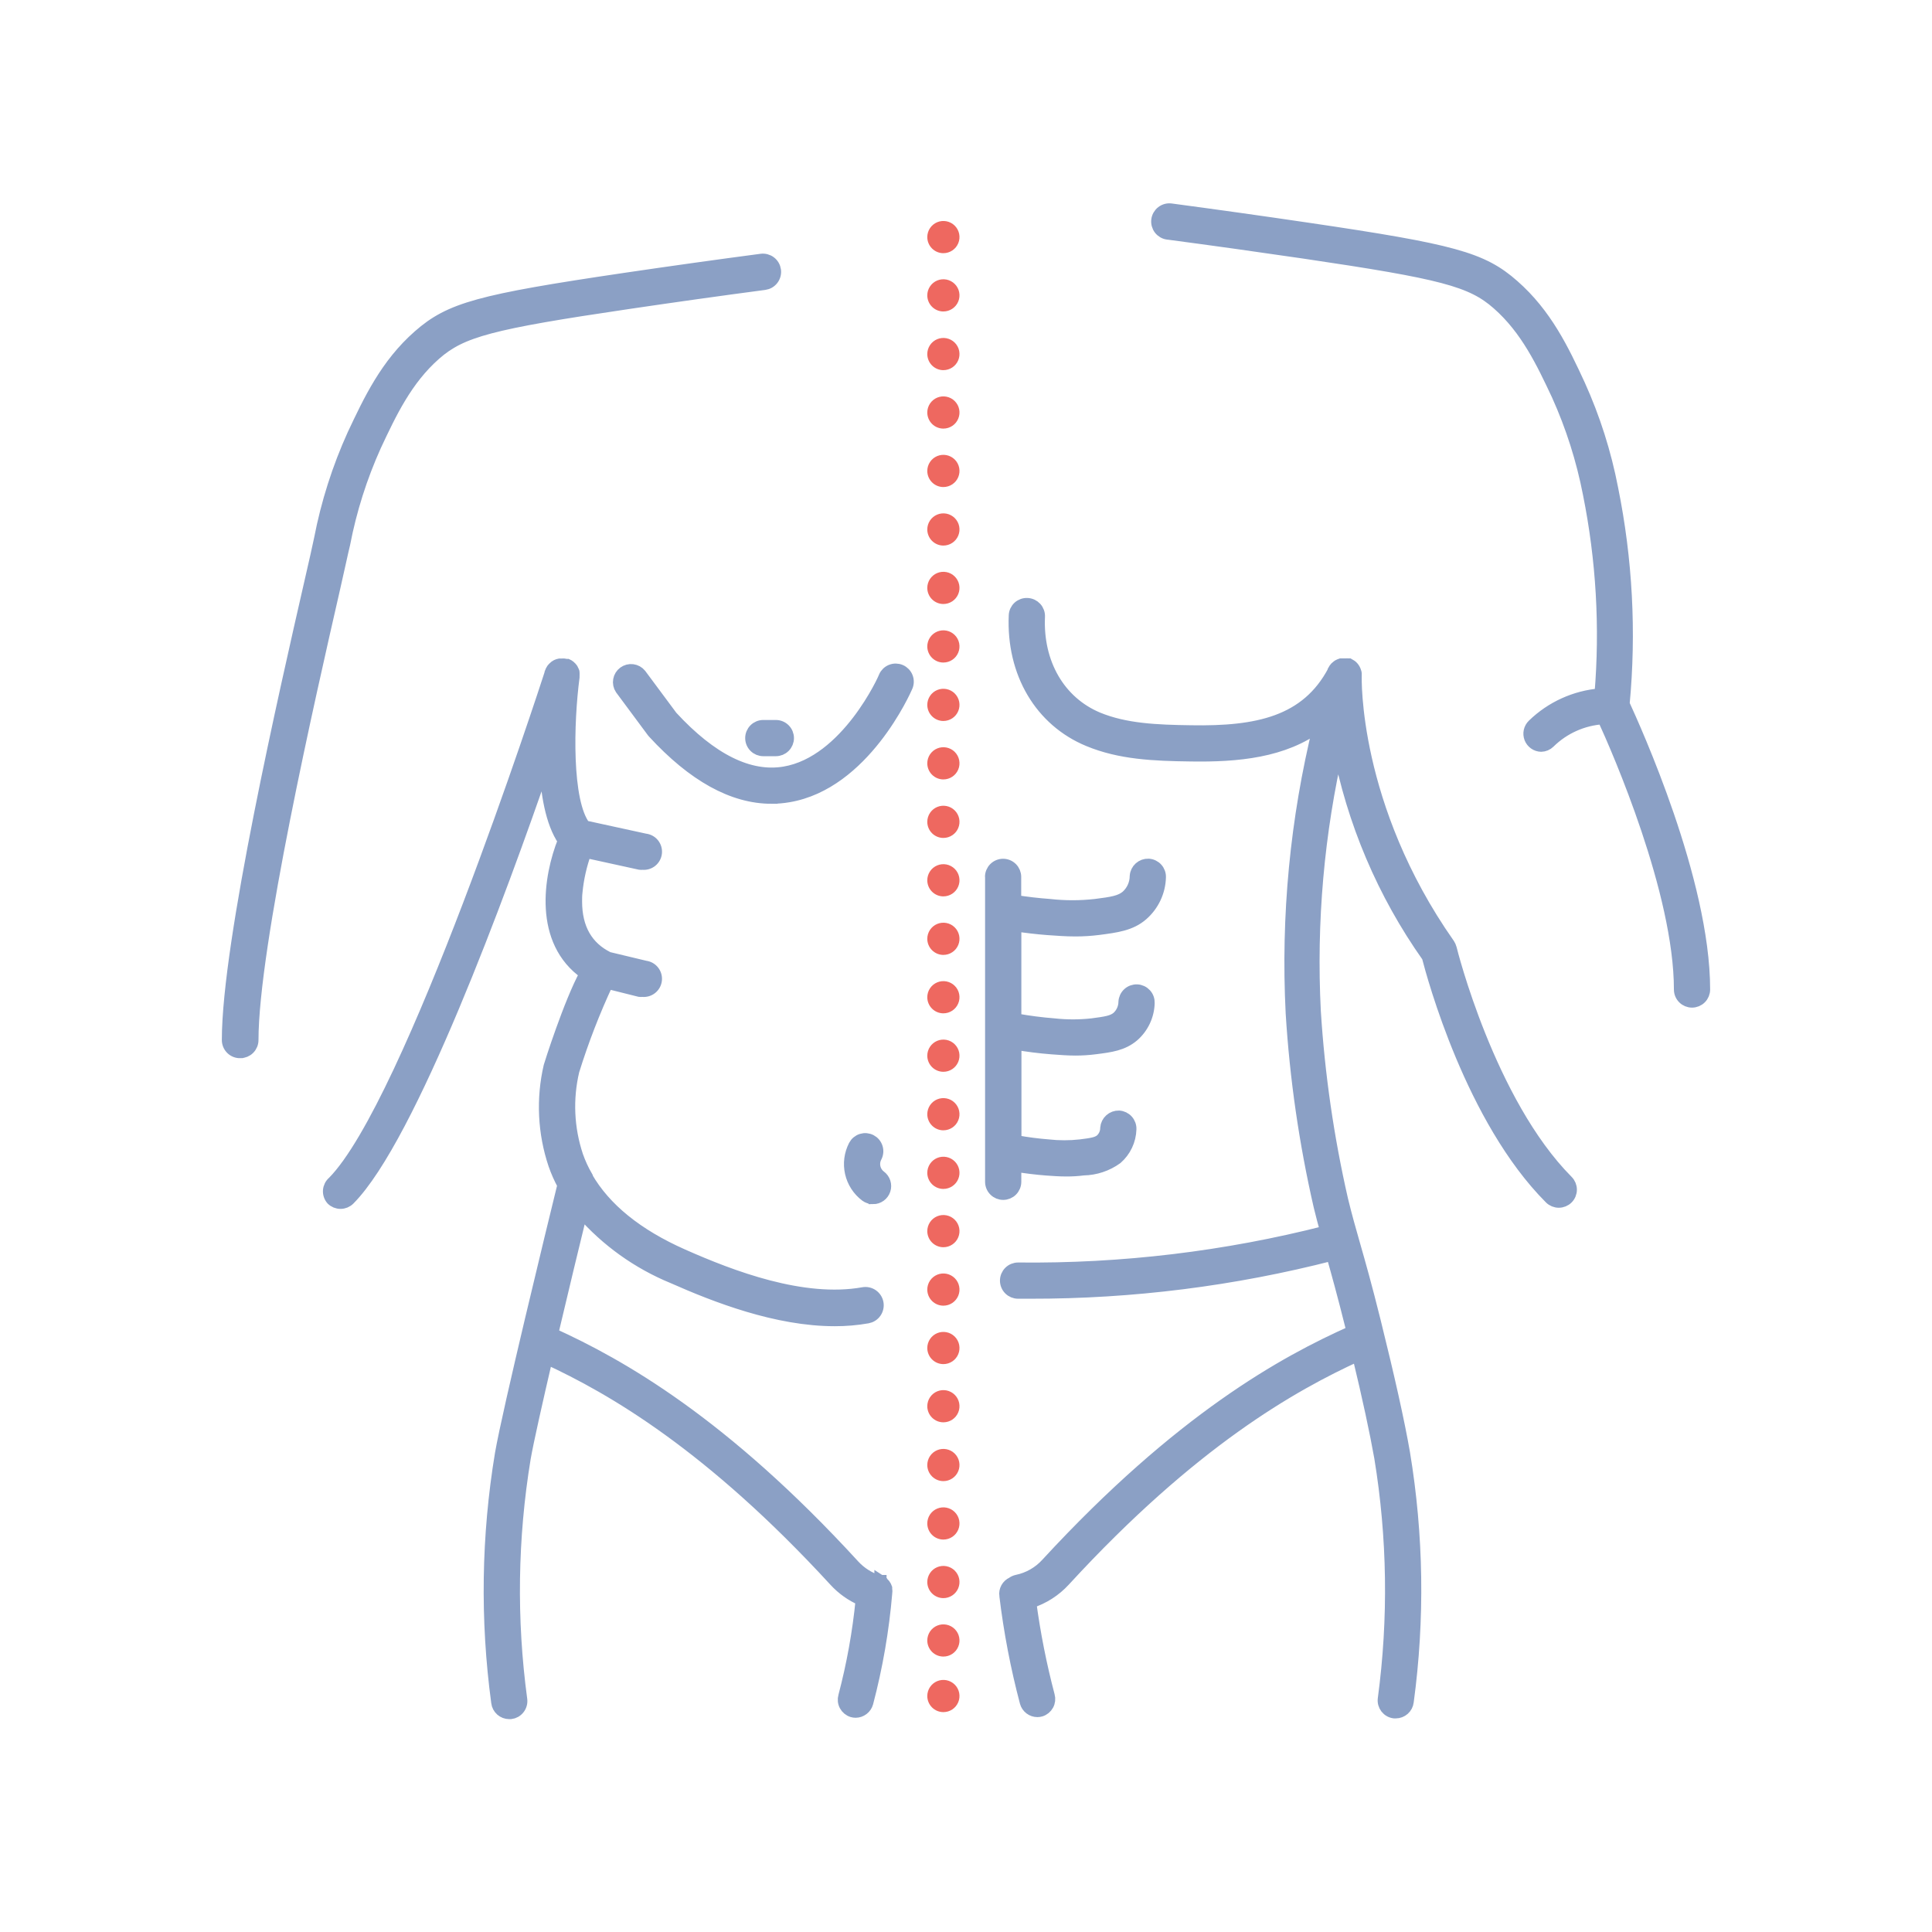 <svg fill="none" version="1.1" viewBox="0 0 160 160" xmlns="http://www.w3.org/2000/svg">
 <g transform="matrix(-1 0 0 1 160 0)">
  <g fill="#ee6860">
   <path d="m81.873 20.967c-0.264 0-0.521-0.078-0.741-0.225-0.219-0.146-0.39-0.355-0.491-0.598-0.101-0.244-0.127-0.512-0.076-0.77 0.051-0.259 0.178-0.496 0.365-0.683s0.424-0.313 0.683-0.365c0.259-0.051 0.527-0.025 0.77 0.076 0.244 0.101 0.452 0.272 0.598 0.491s0.225 0.477 0.225 0.741c0 0.354-0.141 0.693-0.391 0.943-0.25 0.25-0.589 0.391-0.943 0.391z"/>
   <path d="m81.873 25.794c-0.264 0-0.521-0.078-0.741-0.225-0.219-0.146-0.39-0.355-0.491-0.598-0.101-0.244-0.127-0.512-0.076-0.77 0.051-0.259 0.178-0.496 0.365-0.683 0.186-0.186 0.424-0.313 0.683-0.365 0.259-0.051 0.527-0.025 0.77 0.076 0.244 0.101 0.452 0.272 0.598 0.491s0.225 0.477 0.225 0.741c0 0.354-0.141 0.693-0.391 0.943-0.25 0.25-0.589 0.391-0.943 0.391z"/>
   <path d="m81.873 30.654c-0.264 0-0.521-0.078-0.741-0.225-0.219-0.146-0.39-0.355-0.491-0.598-0.101-0.244-0.127-0.512-0.076-0.77 0.051-0.259 0.178-0.496 0.365-0.683 0.186-0.186 0.424-0.313 0.683-0.365 0.259-0.051 0.527-0.025 0.77 0.076 0.244 0.101 0.452 0.272 0.598 0.491s0.225 0.477 0.225 0.741c0 0.354-0.141 0.693-0.391 0.943-0.25 0.25-0.589 0.391-0.943 0.391z"/>
   <path d="m81.873 35.494c-0.264 0-0.521-0.078-0.741-0.225-0.219-0.146-0.39-0.355-0.491-0.598-0.101-0.244-0.127-0.512-0.076-0.77 0.051-0.259 0.178-0.496 0.365-0.683s0.424-0.314 0.683-0.365c0.259-0.051 0.527-0.025 0.77 0.076 0.244 0.101 0.452 0.272 0.598 0.491 0.146 0.219 0.225 0.477 0.225 0.741 0 0.354-0.141 0.693-0.391 0.943-0.25 0.25-0.589 0.391-0.943 0.391z"/>
   <path d="m81.873 40.334c-0.264 0-0.521-0.078-0.741-0.225-0.219-0.146-0.39-0.355-0.491-0.598-0.101-0.244-0.127-0.512-0.076-0.77 0.051-0.259 0.178-0.496 0.365-0.683 0.186-0.186 0.424-0.313 0.683-0.365 0.259-0.051 0.527-0.025 0.77 0.076 0.244 0.101 0.452 0.272 0.598 0.491s0.225 0.477 0.225 0.741c0 0.354-0.141 0.693-0.391 0.943-0.25 0.25-0.589 0.391-0.943 0.391z"/>
   <path d="m81.873 45.181c-0.264 0-0.521-0.078-0.741-0.225-0.219-0.146-0.39-0.355-0.491-0.598-0.101-0.244-0.127-0.512-0.076-0.77 0.051-0.259 0.178-0.496 0.365-0.683 0.186-0.186 0.424-0.313 0.683-0.365 0.259-0.051 0.527-0.025 0.77 0.076 0.244 0.101 0.452 0.272 0.598 0.491s0.225 0.477 0.225 0.741c0 0.354-0.141 0.693-0.391 0.943-0.25 0.25-0.589 0.391-0.943 0.391z"/>
   <path d="m81.873 50.021c-0.264 0-0.521-0.078-0.741-0.225-0.219-0.146-0.39-0.355-0.491-0.598-0.101-0.244-0.127-0.512-0.076-0.77 0.051-0.259 0.178-0.496 0.365-0.683s0.424-0.314 0.683-0.365c0.259-0.051 0.527-0.025 0.77 0.076 0.244 0.101 0.452 0.272 0.598 0.491 0.146 0.219 0.225 0.477 0.225 0.741 0 0.354-0.141 0.693-0.391 0.943-0.25 0.25-0.589 0.39-0.943 0.39z"/>
   <path d="m81.873 54.868c-0.264 0-0.521-0.078-0.741-0.225-0.219-0.146-0.39-0.355-0.491-0.598-0.101-0.244-0.127-0.512-0.076-0.77 0.051-0.259 0.178-0.496 0.365-0.683s0.424-0.314 0.683-0.365c0.259-0.051 0.527-0.025 0.77 0.076 0.244 0.101 0.452 0.272 0.598 0.491 0.146 0.219 0.225 0.477 0.225 0.741 0 0.354-0.141 0.693-0.391 0.943-0.25 0.25-0.589 0.391-0.943 0.391z"/>
   <path d="m81.873 59.708c-0.264 0-0.521-0.078-0.741-0.225-0.219-0.146-0.39-0.355-0.491-0.598-0.101-0.244-0.127-0.512-0.076-0.77 0.051-0.259 0.178-0.496 0.365-0.683 0.186-0.186 0.424-0.313 0.683-0.365 0.259-0.051 0.527-0.025 0.77 0.076 0.244 0.101 0.452 0.272 0.598 0.491 0.146 0.219 0.225 0.477 0.225 0.741 0 0.354-0.141 0.693-0.391 0.943-0.25 0.25-0.589 0.391-0.943 0.391z"/>
   <path d="m81.873 64.548c-0.264 0-0.521-0.078-0.741-0.225-0.219-0.146-0.39-0.355-0.491-0.598-0.101-0.244-0.127-0.512-0.076-0.77 0.051-0.259 0.178-0.496 0.365-0.683s0.424-0.314 0.683-0.365c0.259-0.051 0.527-0.025 0.77 0.076 0.244 0.101 0.452 0.272 0.598 0.491 0.146 0.219 0.225 0.477 0.225 0.741 0 0.354-0.141 0.693-0.391 0.943-0.25 0.25-0.589 0.391-0.943 0.391z"/>
   <path d="m81.873 69.394c-0.264 0-0.521-0.078-0.741-0.225-0.219-0.146-0.39-0.355-0.491-0.598-0.101-0.244-0.127-0.512-0.076-0.77 0.051-0.259 0.178-0.496 0.365-0.683s0.424-0.314 0.683-0.365c0.259-0.051 0.527-0.025 0.77 0.076 0.244 0.101 0.452 0.272 0.598 0.491 0.146 0.219 0.225 0.477 0.225 0.741 0 0.354-0.141 0.693-0.391 0.943-0.25 0.25-0.589 0.391-0.943 0.391z"/>
   <path d="m81.873 74.234c-0.264 0-0.521-0.078-0.741-0.225-0.219-0.146-0.39-0.355-0.491-0.598-0.101-0.244-0.127-0.512-0.076-0.77 0.051-0.259 0.178-0.496 0.365-0.683 0.186-0.186 0.424-0.313 0.683-0.365 0.259-0.051 0.527-0.025 0.77 0.076 0.244 0.101 0.452 0.272 0.598 0.491 0.146 0.219 0.225 0.477 0.225 0.741 0 0.354-0.141 0.693-0.391 0.943-0.25 0.25-0.589 0.391-0.943 0.391z"/>
   <path d="m81.873 79.081c-0.264 0-0.521-0.078-0.741-0.225-0.219-0.146-0.39-0.355-0.491-0.598-0.101-0.244-0.127-0.512-0.076-0.77 0.051-0.259 0.178-0.496 0.365-0.683 0.186-0.186 0.424-0.314 0.683-0.365 0.259-0.051 0.527-0.025 0.77 0.076 0.244 0.101 0.452 0.272 0.598 0.491 0.146 0.219 0.225 0.477 0.225 0.741 0 0.354-0.141 0.693-0.391 0.943-0.25 0.25-0.589 0.391-0.943 0.391z"/>
   <path d="m81.873 83.92c-0.264 0-0.521-0.078-0.741-0.225-0.219-0.146-0.39-0.355-0.491-0.598-0.101-0.244-0.127-0.512-0.076-0.77 0.051-0.259 0.178-0.496 0.365-0.683s0.424-0.313 0.683-0.365c0.259-0.051 0.527-0.025 0.77 0.076 0.244 0.101 0.452 0.272 0.598 0.491 0.146 0.219 0.225 0.477 0.225 0.741 0 0.354-0.141 0.693-0.391 0.943-0.25 0.25-0.589 0.39-0.943 0.39z"/>
   <path d="m81.873 88.761c-0.264 0-0.521-0.078-0.741-0.225-0.219-0.146-0.39-0.355-0.491-0.598-0.101-0.244-0.127-0.512-0.076-0.77 0.051-0.259 0.178-0.496 0.365-0.683s0.424-0.314 0.683-0.365c0.259-0.051 0.527-0.025 0.77 0.076 0.244 0.101 0.452 0.272 0.598 0.491 0.146 0.219 0.225 0.477 0.225 0.741 0 0.354-0.141 0.693-0.391 0.943-0.25 0.25-0.589 0.39-0.943 0.39z"/>
   <path d="m81.873 93.607c-0.264 0-0.521-0.078-0.741-0.225-0.219-0.146-0.39-0.355-0.491-0.598-0.101-0.244-0.127-0.512-0.076-0.77 0.051-0.259 0.178-0.496 0.365-0.683s0.424-0.314 0.683-0.365c0.259-0.051 0.527-0.025 0.77 0.076 0.244 0.101 0.452 0.272 0.598 0.491 0.146 0.219 0.225 0.477 0.225 0.741 0 0.354-0.141 0.693-0.391 0.943-0.25 0.25-0.589 0.391-0.943 0.391z"/>
   <path d="m81.873 98.461c-0.264 0-0.521-0.078-0.741-0.225-0.219-0.146-0.39-0.355-0.491-0.598-0.101-0.244-0.127-0.512-0.076-0.77 0.051-0.259 0.178-0.496 0.365-0.683s0.424-0.314 0.683-0.365c0.259-0.051 0.527-0.025 0.77 0.076 0.244 0.101 0.452 0.272 0.598 0.491 0.146 0.219 0.225 0.477 0.225 0.741 0 0.354-0.141 0.693-0.391 0.943-0.25 0.25-0.589 0.391-0.943 0.391z"/>
   <path d="m81.873 103.29c-0.264 0-0.521-0.078-0.741-0.225-0.219-0.146-0.39-0.355-0.491-0.598-0.101-0.244-0.127-0.512-0.076-0.771 0.051-0.258 0.178-0.496 0.365-0.682 0.186-0.187 0.424-0.314 0.683-0.365 0.259-0.052 0.527-0.025 0.77 0.076 0.244 0.1 0.452 0.271 0.598 0.491 0.146 0.219 0.225 0.477 0.225 0.74 0 0.354-0.141 0.693-0.391 0.943s-0.589 0.391-0.943 0.391z"/>
   <path d="m81.873 108.13c-0.264 0-0.521-0.078-0.741-0.225-0.219-0.146-0.39-0.354-0.491-0.598-0.101-0.244-0.127-0.512-0.076-0.77 0.051-0.259 0.178-0.497 0.365-0.683s0.424-0.313 0.683-0.365c0.259-0.051 0.527-0.025 0.77 0.076 0.244 0.101 0.452 0.272 0.598 0.491s0.225 0.477 0.225 0.741c0 0.353-0.141 0.693-0.391 0.943s-0.589 0.39-0.943 0.39z"/>
   <path d="m81.873 112.97c-0.264 0-0.521-0.078-0.741-0.225-0.219-0.146-0.39-0.354-0.491-0.598-0.101-0.244-0.127-0.512-0.076-0.771 0.051-0.258 0.178-0.496 0.365-0.682 0.186-0.187 0.424-0.314 0.683-0.365 0.259-0.052 0.527-0.025 0.77 0.076 0.244 0.101 0.452 0.272 0.598 0.491s0.225 0.477 0.225 0.741c0 0.353-0.141 0.692-0.391 0.942s-0.589 0.391-0.943 0.391z"/>
   <path d="m81.873 117.79c-0.264 0-0.521-0.078-0.741-0.224-0.219-0.147-0.39-0.355-0.491-0.599-0.101-0.243-0.127-0.512-0.076-0.77 0.051-0.259 0.178-0.496 0.365-0.683 0.186-0.186 0.424-0.313 0.683-0.365 0.259-0.051 0.527-0.025 0.77 0.076 0.244 0.101 0.452 0.272 0.598 0.491s0.225 0.477 0.225 0.741c0 0.354-0.141 0.693-0.391 0.943s-0.589 0.39-0.943 0.39z"/>
   <path d="m81.873 122.66c-0.264 0-0.521-0.078-0.741-0.225-0.219-0.146-0.39-0.355-0.491-0.598-0.101-0.244-0.127-0.512-0.076-0.771 0.051-0.258 0.178-0.496 0.365-0.682 0.186-0.187 0.424-0.314 0.683-0.365 0.259-0.052 0.527-0.025 0.77 0.076 0.244 0.101 0.452 0.271 0.598 0.491 0.146 0.219 0.225 0.477 0.225 0.741 0 0.353-0.141 0.692-0.391 0.942s-0.589 0.391-0.943 0.391z"/>
   <path d="m81.873 127.5c-0.264 0-0.521-0.079-0.741-0.225-0.219-0.147-0.39-0.355-0.491-0.598-0.101-0.244-0.127-0.512-0.076-0.771 0.051-0.258 0.178-0.496 0.365-0.683 0.186-0.186 0.424-0.313 0.683-0.364 0.259-0.052 0.527-0.025 0.77 0.076 0.244 0.1 0.452 0.271 0.598 0.491 0.146 0.219 0.225 0.477 0.225 0.74 0 0.354-0.141 0.693-0.391 0.943s-0.589 0.391-0.943 0.391z"/>
   <path d="m81.873 132.35c-0.264 0-0.521-0.079-0.741-0.225-0.219-0.147-0.39-0.355-0.491-0.598-0.101-0.244-0.127-0.512-0.076-0.771 0.051-0.258 0.178-0.496 0.365-0.683 0.186-0.186 0.424-0.313 0.683-0.364 0.259-0.052 0.527-0.025 0.77 0.076 0.244 0.1 0.452 0.271 0.598 0.491 0.146 0.219 0.225 0.477 0.225 0.74 0 0.354-0.141 0.693-0.391 0.943s-0.589 0.391-0.943 0.391z"/>
   <path d="m81.873 137.19c-0.264 0-0.521-0.078-0.741-0.224-0.219-0.147-0.39-0.355-0.491-0.599-0.101-0.243-0.127-0.511-0.076-0.77 0.051-0.259 0.178-0.496 0.365-0.683 0.186-0.186 0.424-0.313 0.683-0.365 0.259-0.051 0.527-0.025 0.77 0.076 0.244 0.101 0.452 0.272 0.598 0.491 0.146 0.22 0.225 0.477 0.225 0.741 0 0.354-0.141 0.693-0.391 0.943s-0.589 0.39-0.943 0.39z"/>
   <path d="m81.873 141.79c-0.264 0-0.521-0.078-0.741-0.224-0.219-0.147-0.39-0.355-0.491-0.599-0.101-0.243-0.127-0.512-0.076-0.77 0.051-0.259 0.178-0.496 0.365-0.683 0.186-0.186 0.424-0.313 0.683-0.365 0.259-0.051 0.527-0.025 0.77 0.076 0.244 0.101 0.452 0.272 0.598 0.491s0.225 0.477 0.225 0.741c0 0.354-0.141 0.693-0.391 0.943s-0.589 0.39-0.943 0.39z"/>
  </g>
  <g fill="#8ba0c5">
   <path d="m140.09 87.128c-0.265 0-0.519-0.105-0.707-0.293-0.187-0.188-0.293-0.442-0.293-0.707 0-7.813-4.74-28.553-6.766-37.413-0.4-1.74-0.667-3.027-0.827-3.667-0.541-2.812-1.409-5.55-2.587-8.16-1.266-2.7-2.566-5.467-4.96-7.567-2.18-1.907-4.573-2.547-16-4.233-3.74-0.553-7.533-1.087-11.266-1.58-0.131-0.018-0.258-0.061-0.373-0.127-0.115-0.066-0.215-0.155-0.295-0.26-0.081-0.105-0.139-0.225-0.173-0.353s-0.043-0.262-0.025-0.393c0.018-0.131 0.061-0.258 0.127-0.373 0.066-0.115 0.155-0.215 0.26-0.295 0.105-0.081 0.225-0.139 0.353-0.173s0.262-0.043 0.393-0.025c3.74 0.493 7.54 1.027 11.294 1.58 12.086 1.787 14.473 2.447 17.06 4.713 2.706 2.373 4.093 5.333 5.44 8.193 1.25 2.758 2.172 5.653 2.746 8.627 0.134 0.667 0.42 1.907 0.814 3.633 2.04 8.92 6.82 29.813 6.82 37.853 2e-3 0.136-0.023 0.271-0.074 0.397s-0.127 0.24-0.224 0.336c-0.096 0.096-0.212 0.17-0.338 0.22-0.127 0.05-0.262 0.073-0.398 0.068z"/>
   <path d="m63.26 19.341c-3.733 0.493-7.527 1.027-11.26 1.573-11.46 1.693-13.86 2.327-16.033 4.24-2.393 2.1-3.693 4.867-4.953 7.547-1.181 2.617-2.053 5.362-2.6 8.18-1.099 5.467-1.423 11.062-0.96 16.62 2.098 0.171 4.07 1.067 5.58 2.533 0.142 0.137 0.24 0.312 0.283 0.505s0.027 0.393-0.044 0.577c-0.071 0.184-0.195 0.342-0.356 0.456-0.161 0.114-0.352 0.177-0.549 0.182-0.25-0.006-0.488-0.106-0.667-0.28-1.202-1.187-2.794-1.897-4.48-2-1.227 2.667-6.347 14.387-6.347 22.467 0 0.265-0.105 0.52-0.293 0.707-0.188 0.188-0.442 0.293-0.707 0.293s-0.519-0.105-0.707-0.293c-0.188-0.188-0.293-0.442-0.293-0.707 0-9 5.753-21.64 6.667-23.64-0.561-5.961-0.242-11.972 0.947-17.84 0.571-2.964 1.488-5.85 2.733-8.6 1.333-2.887 2.747-5.847 5.453-8.22 2.58-2.273 4.973-2.933 17.06-4.713 3.747-0.553 7.547-1.087 11.293-1.587 0.265-0.035 0.533 0.038 0.745 0.201 0.212 0.163 0.35 0.404 0.385 0.669 0.034 0.265-0.038 0.533-0.201 0.745-0.163 0.212-0.404 0.35-0.669 0.385z"/>
   <path d="m87.08 130.94-0.113 0.073 0.08-0.053z"/>
   <path d="m87.086 130.93-0.007 7e-3v-7e-3z"/>
   <path d="m87.247 130.85h-0.04l-0.107 0.047c0.045-0.026 0.095-0.042 0.147-0.047z"/>
   <path d="m76.74 132.13c-0.359 2.98-0.925 5.932-1.693 8.834-0.058 0.21-0.183 0.395-0.357 0.528-0.173 0.132-0.385 0.204-0.603 0.205-0.092 0-0.185-0.014-0.273-0.04-0.249-0.077-0.458-0.249-0.583-0.478-0.125-0.229-0.155-0.498-0.084-0.749 0.671-2.545 1.183-5.13 1.533-7.74-1.084-0.345-2.058-0.968-2.827-1.806-10.593-11.527-18.873-16.174-24.327-18.667-0.853 3.533-1.46 6.373-1.833 8.473-1.087 6.616-1.185 13.356-0.293 20 0.017 0.131 0.008 0.263-0.027 0.389-0.035 0.127-0.094 0.245-0.174 0.349-0.081 0.103-0.181 0.19-0.295 0.254-0.114 0.065-0.24 0.106-0.37 0.122h-0.127c-0.243-2e-3 -0.478-0.092-0.66-0.254-0.182-0.162-0.298-0.385-0.327-0.626-0.925-6.842-0.822-13.783 0.307-20.594 0.447-2.586 1.267-6.253 2.42-10.9 0.74-2.973 1.247-4.76 1.7-6.34 0.353-1.246 0.667-2.326 1.007-3.733 1.173-5.133 1.928-10.352 2.26-15.607 0.379-7.388-0.274-14.792-1.94-22-1.194 6.288-3.724 12.247-7.42 17.473-0.433 1.68-3.62 13.467-10.14 20-0.188 0.186-0.442 0.29-0.707 0.29-0.265 0-0.518-0.104-0.707-0.29-0.187-0.188-0.292-0.442-0.292-0.707s0.105-0.519 0.292-0.707c6.493-6.533 9.633-19.147 9.66-19.273 0.033-0.121 0.085-0.235 0.153-0.34 8.033-11.44 7.72-22.133 7.713-22.24-0.004-0.062-0.004-0.124 0-0.187 4e-3 -0.044 0.015-0.087 0.033-0.127 0.04-0.146 0.113-0.28 0.213-0.393l0.073-0.073 0.087-0.067c0.046-0.035 0.095-0.066 0.147-0.093h0.127c0.017-0.007 0.036-0.007 0.053 0 0.06-0.006 0.12-0.006 0.18 0h0.307c0.078 0.026 0.154 0.06 0.227 0.1l0.107 0.08c0.076 0.055 0.141 0.122 0.193 0.2 0.027 0.038 0.051 0.079 0.073 0.12v0.04c2.247 4.253 6.353 5.093 11.8 5 2.887-0.04 5.46-0.147 7.74-1.087 3.18-1.333 5.047-4.533 4.873-8.407-0.006-0.131 0.013-0.263 0.058-0.386 0.045-0.124 0.113-0.237 0.202-0.335 0.089-0.097 0.196-0.176 0.315-0.232 0.119-0.056 0.248-0.088 0.379-0.094 0.132-0.008 0.264 0.01 0.388 0.054 0.124 0.044 0.239 0.112 0.337 0.201s0.176 0.197 0.232 0.316c0.055 0.12 0.086 0.25 0.09 0.382 0.207 4.74-2.133 8.707-6.113 10.347-2.607 1.08-5.38 1.2-8.473 1.24-3.853 0.06-7.693-0.287-10.627-2.5 1.918 7.791 2.686 15.82 2.28 23.833-0.332 5.388-1.106 10.739-2.313 16-0.187 0.774-0.367 1.447-0.553 2.1 8.339 2.129 16.921 3.157 25.527 3.06 0.265 0 0.52 0.106 0.707 0.293 0.188 0.188 0.293 0.442 0.293 0.707 0 0.266-0.105 0.52-0.293 0.708-0.188 0.187-0.442 0.292-0.707 0.292h-1.013c-8.433 0.013-16.833-1.044-25-3.146-0.427 1.513-0.913 3.253-1.613 6.06 0 0.1-0.053 0.2-0.073 0.3 5.607 2.493 14.26 7.233 25.333 19.253 0.65 0.711 1.509 1.199 2.453 1.393 0.142 0.031 0.277 0.093 0.393 0.18 0.196 0.088 0.357 0.237 0.461 0.425 0.103 0.187 0.143 0.403 0.113 0.615z"/>
   <path d="m77.92 72.535v25.333c0 0.265-0.105 0.52-0.293 0.707-0.188 0.188-0.442 0.293-0.707 0.293s-0.52-0.105-0.707-0.293-0.293-0.442-0.293-0.707v-1.333c-0.86 0.14-1.72 0.247-2.567 0.313-0.553 0.04-1.093 0.08-1.673 0.08-0.47 0.002-0.94-0.027-1.407-0.087-0.987-0.017-1.946-0.336-2.747-0.913-0.345-0.301-0.625-0.67-0.821-1.085s-0.305-0.864-0.319-1.322c-0.013-0.265 0.08-0.524 0.257-0.721 0.177-0.197 0.425-0.317 0.69-0.332 0.264-0.008 0.52 0.086 0.716 0.263 0.196 0.176 0.317 0.421 0.337 0.684-4e-4 0.186 0.038 0.369 0.113 0.539s0.184 0.322 0.321 0.448c0.32 0.267 0.753 0.333 1.707 0.453 0.886 0.099 1.78 0.099 2.667 0 0.853-0.067 1.72-0.18 2.587-0.333h0.127v-8.087c-1 0.173-2 0.3-3.033 0.38-0.667 0.047-1.28 0.1-1.953 0.1-0.546-0.001-1.092-0.037-1.633-0.107-1.26-0.16-2.26-0.287-3.14-1.033-0.387-0.339-0.701-0.754-0.92-1.22-0.219-0.466-0.34-0.972-0.354-1.486-0.006-0.131 0.013-0.263 0.057-0.387 0.044-0.124 0.112-0.238 0.201-0.335s0.195-0.177 0.314-0.233c0.119-0.056 0.247-0.089 0.379-0.095 0.131-0.007 0.263 0.013 0.387 0.057s0.238 0.112 0.335 0.201c0.098 0.088 0.177 0.195 0.233 0.314s0.089 0.248 0.095 0.379c0.003 0.241 0.056 0.479 0.154 0.699s0.241 0.418 0.419 0.581c0.413 0.347 0.94 0.427 2.1 0.58 1.057 0.117 2.123 0.117 3.18 0 1.02-0.08 2.053-0.213 3.06-0.393h0.127v-7.807c-0.9 0.133-1.793 0.24-2.667 0.307-0.773 0.053-1.513 0.113-2.307 0.113-0.64 5e-4 -1.279-0.04-1.913-0.12-1.473-0.193-2.667-0.34-3.633-1.187-0.442-0.387-0.798-0.861-1.049-1.392s-0.388-1.108-0.405-1.695c-0.013-0.264 0.08-0.523 0.257-0.719 0.177-0.196 0.425-0.314 0.689-0.328 0.265-0.011 0.523 0.082 0.72 0.259 0.197 0.177 0.317 0.424 0.334 0.688 3e-3 0.313 0.071 0.623 0.199 0.908s0.315 0.542 0.547 0.752c0.527 0.447 1.213 0.553 2.587 0.727 1.269 0.143 2.551 0.143 3.82 0 0.933-0.067 1.887-0.18 2.833-0.327v-2c0-0.265 0.105-0.519 0.293-0.707 0.188-0.188 0.442-0.293 0.707-0.293 0.265 0 0.52 0.105 0.707 0.293 0.188 0.188 0.293 0.442 0.293 0.707z"/>
   <path d="m87.086 130.93-0.113 0.073-0.087 0.067c0.026-0.028 0.055-0.052 0.087-0.073l0.08-0.054h0.033z"/>
   <path d="m132.51 99.321c-0.189 0.186-0.443 0.29-0.707 0.29-0.265 0-0.518-0.104-0.707-0.29-5.066-5.1-12.513-25.333-16.24-36.167-0.1 2.46-0.506 4.96-1.546 6.46 1.213 3.027 2.033 8.327-1.807 11.007 1.333 2.427 2.967 7.613 2.98 7.673 0.629 2.697 0.495 5.515-0.387 8.14-0.204 0.586-0.456 1.155-0.753 1.7 0.893 3.64 4.553 18.666 5.173 22.26 1.129 6.81 1.232 13.752 0.307 20.593-0.029 0.243-0.147 0.466-0.33 0.629-0.183 0.162-0.419 0.251-0.663 0.251h-0.12c-0.131-0.016-0.257-0.057-0.372-0.121-0.114-0.065-0.215-0.151-0.296-0.255-0.081-0.103-0.141-0.221-0.176-0.348-0.036-0.126-0.046-0.259-0.03-0.389 0.899-6.644 0.802-13.385-0.286-20-0.247-1.414-0.98-4.667-1.82-8.28-5.46 2.52-13.574 7.226-23.874 18.433-0.619 0.675-1.373 1.211-2.213 1.573 0.266 2.701 0.748 5.376 1.44 8 0.073 0.252 0.044 0.523-0.081 0.753-0.125 0.231-0.335 0.404-0.586 0.481-0.089 0.027-0.181 0.04-0.273 0.04-0.218-2e-3 -0.429-0.075-0.602-0.207s-0.299-0.317-0.358-0.527c-0.788-2.984-1.314-6.031-1.573-9.106-0.017-0.097-0.017-0.197 0-0.294-0.003-0.033-0.003-0.066 0-0.1 0.031-0.093 0.076-0.18 0.133-0.26l0.087-0.1 0.087-0.066 0.113-0.074 0.107-0.046h0.04c0.037-0.017 0.075-0.03 0.113-0.04 0.765-0.249 1.454-0.689 2-1.28 10.866-11.86 19.353-16.634 24.986-19.194-0.886-3.76-1.826-7.64-2.426-10.093-2.069 2.373-4.662 4.231-7.574 5.427-3.58 1.586-8.6 3.533-13.4 3.533-0.912 3e-3 -1.822-0.075-2.72-0.233-0.131-0.024-0.257-0.072-0.369-0.144s-0.21-0.165-0.286-0.274c-0.076-0.109-0.131-0.233-0.16-0.363s-0.032-0.265-0.009-0.396 0.072-0.257 0.144-0.369c0.072-0.113 0.165-0.21 0.274-0.286 0.109-0.077 0.233-0.131 0.363-0.16s0.265-0.032 0.396-8e-3c5 0.893 10.927-1.374 14.954-3.16 3.78-1.674 6.447-3.834 7.947-6.44v-0.047c0.318-0.547 0.583-1.123 0.793-1.72 0.76-2.276 0.871-4.718 0.32-7.053-0.774-2.49-1.716-4.924-2.82-7.287l-2.667 0.667c-0.077 0.01-0.156 0.01-0.233 0-0.265 0.031-0.532-0.045-0.741-0.21-0.21-0.166-0.345-0.408-0.376-0.673-0.031-0.265 0.045-0.532 0.211-0.741 0.165-0.209 0.407-0.344 0.673-0.375l3.06-0.733c1.766-0.867 2.666-2.433 2.666-4.667 0-0.253 0-0.513-0.033-0.78-0.109-1.139-0.363-2.259-0.753-3.333l-4.507 0.987c-0.071 0.01-0.143 0.01-0.213 0-0.266 0.028-0.531-0.05-0.739-0.217-0.207-0.168-0.34-0.411-0.368-0.676s0.05-0.531 0.217-0.738c0.168-0.208 0.411-0.34 0.676-0.368l5.014-1.093c1.58-2.047 1.413-8.6 0.913-12.387-4e-3 -0.042-4e-3 -0.085 0-0.127-3e-3 -0.053-3e-3 -0.107 0-0.16-4e-3 -0.022-4e-3 -0.045 0-0.067 1e-3 -0.04 0.012-0.079 0.033-0.113 0.017-0.049 0.039-0.096 0.067-0.14 0.025-0.046 0.056-0.089 0.093-0.127l0.04-0.047c0.015-0.019 0.033-0.035 0.054-0.047 0.017-0.025 0.039-0.046 0.066-0.06 0.052-0.04 0.108-0.073 0.167-0.1h0.133c0.045-0.017 0.092-0.029 0.14-0.033h0.154c0.062-0.006 0.124-0.006 0.186 0l0.16 0.04c0.067 0.021 0.13 0.053 0.187 0.093 0.035 0.019 0.067 0.043 0.093 0.073l0.067 0.06 0.073 0.073c0.028 0.027 0.05 0.059 0.067 0.093 0.021 0.026 0.039 0.056 0.053 0.087 0.026 0.049 0.049 0.101 0.067 0.153v0.04c0.453 1.407 11.607 35.693 18 42.153 0.102 0.086 0.186 0.191 0.247 0.31 0.06 0.119 0.097 0.248 0.107 0.381s-7e-3 0.267-0.05 0.393c-0.042 0.126-0.109 0.243-0.197 0.343z"/>
   <path d="m96.107 66.061c-0.471-2e-4 -0.942-0.04-1.407-0.12-6.247-1.047-9.653-8.767-9.793-9.093-0.106-0.243-0.111-0.518-0.014-0.765s0.288-0.445 0.531-0.551c0.243-0.106 0.518-0.111 0.765-0.014 0.247 0.097 0.445 0.288 0.551 0.531 0 0.073 3.12 7.06 8.3 7.927 2.92 0.487 6.053-1.073 9.333-4.627l2.594-3.493c0.162-0.198 0.395-0.326 0.649-0.358 0.255-0.032 0.511 0.036 0.718 0.188 0.206 0.152 0.346 0.378 0.39 0.63 0.045 0.253-9e-3 0.512-0.151 0.726l-2.626 3.54-0.067 0.08c-3.3 3.587-6.573 5.4-9.773 5.4z"/>
   <path d="m96.787 62.121h-1.04c-0.265 0-0.52-0.105-0.707-0.293-0.188-0.188-0.293-0.442-0.293-0.707s0.105-0.52 0.293-0.707c0.188-0.188 0.442-0.293 0.707-0.293h1.04c0.265 0 0.519 0.105 0.707 0.293 0.188 0.188 0.293 0.442 0.293 0.707s-0.105 0.52-0.293 0.707c-0.188 0.188-0.442 0.293-0.707 0.293z"/>
   <path d="m87.7 99.221c-0.211 5e-4 -0.417-0.066-0.588-0.189-0.171-0.124-0.299-0.298-0.365-0.499-0.066-0.201-0.067-0.417-2e-3 -0.618 0.065-0.201 0.191-0.376 0.361-0.501 0.241-0.183 0.409-0.446 0.474-0.742 0.065-0.296 0.022-0.605-0.12-0.872-0.061-0.116-0.098-0.244-0.11-0.375-0.012-0.131 0.003-0.263 0.042-0.388 0.039-0.125 0.103-0.242 0.187-0.343 0.084-0.101 0.188-0.184 0.304-0.245s0.244-0.098 0.375-0.11c0.131-0.012 0.263 0.003 0.388 0.042 0.125 0.039 0.242 0.103 0.343 0.187s0.184 0.188 0.245 0.304c0.36 0.692 0.464 1.488 0.292 2.249-0.172 0.76-0.609 1.435-1.232 1.904-0.172 0.127-0.38 0.195-0.593 0.193z"/>
  </g>
  <path d="m87.08 130.94-0.113 0.073 0.08-0.053zl0.007-7e-3m-0.007 7e-3v-7e-3h0.007m0 0-0.113 0.073-0.087 0.067c0.026-0.028 0.055-0.052 0.087-0.073l0.08-0.054h0.033zm53.006-43.8c-0.265 0-0.519-0.105-0.707-0.293-0.187-0.188-0.293-0.442-0.293-0.707 0-7.813-4.74-28.553-6.766-37.413-0.4-1.74-0.667-3.027-0.827-3.667-0.541-2.812-1.409-5.55-2.587-8.16-1.266-2.7-2.566-5.467-4.96-7.567-2.18-1.907-4.573-2.547-16-4.233-3.74-0.553-7.533-1.087-11.266-1.58-0.131-0.018-0.258-0.061-0.373-0.127-0.115-0.066-0.215-0.155-0.295-0.26-0.081-0.105-0.139-0.225-0.173-0.353s-0.043-0.262-0.025-0.393c0.018-0.131 0.061-0.258 0.127-0.373 0.066-0.115 0.155-0.215 0.26-0.295 0.105-0.081 0.225-0.139 0.353-0.173 0.128-0.034 0.262-0.043 0.393-0.025 3.74 0.493 7.54 1.027 11.294 1.58 12.086 1.787 14.473 2.447 17.06 4.713 2.706 2.373 4.093 5.333 5.44 8.193 1.25 2.758 2.172 5.653 2.746 8.627 0.134 0.667 0.42 1.907 0.814 3.633 2.04 8.92 6.82 29.813 6.82 37.853 2e-3 0.136-0.023 0.271-0.074 0.397s-0.127 0.24-0.224 0.336c-0.096 0.096-0.212 0.17-0.338 0.22-0.127 0.05-0.262 0.073-0.398 0.068zm-76.833-67.786c-3.733 0.493-7.527 1.027-11.26 1.573-11.46 1.693-13.86 2.327-16.033 4.24-2.393 2.1-3.693 4.867-4.953 7.547-1.181 2.617-2.053 5.362-2.6 8.18-1.099 5.467-1.423 11.062-0.96 16.62 2.098 0.171 4.07 1.067 5.58 2.533 0.142 0.137 0.24 0.312 0.283 0.505s0.027 0.393-0.044 0.577c-0.071 0.184-0.195 0.342-0.356 0.456-0.161 0.114-0.352 0.177-0.549 0.182-0.25-0.006-0.488-0.106-0.667-0.28-1.202-1.187-2.794-1.897-4.48-2-1.227 2.667-6.347 14.387-6.347 22.467 0 0.265-0.105 0.52-0.293 0.707-0.188 0.188-0.442 0.293-0.707 0.293s-0.519-0.105-0.707-0.293c-0.188-0.188-0.293-0.442-0.293-0.707 0-9 5.753-21.64 6.667-23.64-0.561-5.961-0.242-11.972 0.947-17.84 0.571-2.964 1.488-5.85 2.733-8.6 1.333-2.887 2.747-5.847 5.453-8.22 2.58-2.273 4.973-2.933 17.06-4.713 3.747-0.553 7.547-1.087 11.293-1.587 0.265-0.035 0.533 0.038 0.745 0.201 0.212 0.163 0.35 0.404 0.385 0.669 0.034 0.265-0.038 0.533-0.201 0.745-0.163 0.212-0.404 0.35-0.669 0.385zm23.987 111.51h-0.04l-0.107 0.047c0.045-0.026 0.095-0.042 0.147-0.047zm-10.507 1.28c-0.359 2.98-0.925 5.932-1.693 8.834-0.058 0.21-0.183 0.395-0.357 0.528-0.173 0.132-0.385 0.204-0.603 0.205-0.092 0-0.185-0.014-0.273-0.04-0.249-0.077-0.458-0.249-0.583-0.478-0.125-0.229-0.155-0.498-0.084-0.749 0.671-2.545 1.183-5.13 1.533-7.74-1.084-0.345-2.058-0.968-2.827-1.806-10.593-11.527-18.873-16.174-24.327-18.667-0.853 3.533-1.46 6.373-1.833 8.473-1.087 6.616-1.185 13.356-0.293 20 0.017 0.131 0.008 0.263-0.027 0.389-0.035 0.127-0.094 0.245-0.174 0.349-0.081 0.103-0.181 0.19-0.295 0.254-0.114 0.065-0.24 0.106-0.37 0.122h-0.127c-0.243-2e-3 -0.478-0.092-0.66-0.254-0.182-0.162-0.298-0.385-0.327-0.626-0.925-6.842-0.822-13.783 0.307-20.594 0.447-2.586 1.267-6.253 2.42-10.9 0.74-2.973 1.247-4.76 1.7-6.34 0.353-1.246 0.667-2.326 1.007-3.733 1.173-5.133 1.928-10.352 2.26-15.607 0.379-7.388-0.274-14.792-1.94-22-1.194 6.288-3.724 12.247-7.42 17.473-0.433 1.68-3.62 13.467-10.14 20-0.188 0.186-0.442 0.29-0.707 0.29-0.265 0-0.518-0.104-0.707-0.29-0.187-0.188-0.292-0.442-0.292-0.707s0.105-0.519 0.292-0.707c6.493-6.533 9.633-19.147 9.66-19.273 0.033-0.121 0.085-0.235 0.153-0.34 8.033-11.44 7.72-22.133 7.713-22.24-0.004-0.062-0.004-0.124 0-0.187 4e-3 -0.044 0.015-0.087 0.033-0.127 0.04-0.146 0.113-0.28 0.213-0.393l0.073-0.073 0.087-0.067c0.046-0.035 0.095-0.066 0.147-0.093h0.127c0.017-0.007 0.036-0.007 0.053 0 0.06-0.006 0.12-0.006 0.18 0h0.307c0.078 0.026 0.154 0.06 0.227 0.1l0.107 0.08c0.076 0.055 0.141 0.122 0.193 0.2 0.027 0.038 0.051 0.079 0.073 0.12v0.04c2.247 4.253 6.353 5.093 11.8 5 2.887-0.04 5.46-0.147 7.74-1.087 3.18-1.333 5.047-4.533 4.873-8.407-0.006-0.131 0.013-0.263 0.058-0.386 0.045-0.124 0.113-0.237 0.202-0.335 0.089-0.097 0.196-0.176 0.315-0.232 0.119-0.056 0.248-0.088 0.379-0.094 0.132-0.008 0.264 0.01 0.388 0.054 0.124 0.044 0.239 0.112 0.337 0.201s0.176 0.197 0.232 0.316c0.055 0.12 0.086 0.25 0.09 0.382 0.207 4.74-2.133 8.707-6.113 10.347-2.607 1.08-5.38 1.2-8.473 1.24-3.853 0.06-7.693-0.287-10.627-2.5 1.918 7.791 2.686 15.82 2.28 23.833-0.332 5.388-1.106 10.739-2.313 16-0.187 0.774-0.367 1.447-0.553 2.1 8.339 2.129 16.921 3.157 25.527 3.06 0.265 0 0.52 0.106 0.707 0.293 0.188 0.188 0.293 0.442 0.293 0.707 0 0.266-0.105 0.52-0.293 0.708-0.188 0.187-0.442 0.292-0.707 0.292h-1.013c-8.433 0.013-16.833-1.044-25-3.146-0.427 1.513-0.913 3.253-1.613 6.06 0 0.1-0.053 0.2-0.073 0.3 5.607 2.493 14.26 7.233 25.333 19.253 0.65 0.711 1.509 1.199 2.453 1.393 0.142 0.031 0.277 0.093 0.393 0.18 0.196 0.088 0.357 0.237 0.461 0.425 0.103 0.187 0.143 0.403 0.113 0.615zm1.18-59.599v25.333c0 0.265-0.105 0.52-0.293 0.707-0.188 0.188-0.442 0.293-0.707 0.293s-0.52-0.105-0.707-0.293-0.293-0.442-0.293-0.707v-1.333c-0.86 0.14-1.72 0.247-2.567 0.313-0.553 0.04-1.093 0.08-1.673 0.08-0.47 0.002-0.94-0.027-1.407-0.087-0.987-0.017-1.946-0.336-2.747-0.913-0.345-0.301-0.625-0.67-0.821-1.085s-0.305-0.864-0.319-1.322c-0.013-0.265 0.08-0.524 0.257-0.721 0.177-0.197 0.425-0.317 0.69-0.332 0.264-0.008 0.52 0.086 0.716 0.263 0.196 0.176 0.317 0.421 0.337 0.684-4e-4 0.186 0.038 0.369 0.113 0.539s0.184 0.322 0.321 0.448c0.32 0.267 0.753 0.333 1.707 0.453 0.886 0.099 1.78 0.099 2.667 0 0.853-0.067 1.72-0.18 2.587-0.333h0.127v-8.087c-1 0.173-2 0.3-3.033 0.38-0.667 0.047-1.28 0.1-1.953 0.1-0.546-0.001-1.092-0.037-1.633-0.107-1.26-0.16-2.26-0.287-3.14-1.033-0.387-0.339-0.701-0.754-0.92-1.22-0.219-0.466-0.34-0.972-0.354-1.486-0.006-0.131 0.013-0.263 0.057-0.387 0.044-0.124 0.112-0.238 0.201-0.335s0.195-0.177 0.314-0.233c0.119-0.056 0.247-0.089 0.379-0.095 0.131-0.007 0.263 0.013 0.387 0.057s0.238 0.112 0.335 0.201c0.098 0.088 0.177 0.195 0.233 0.314s0.089 0.248 0.095 0.379c0.003 0.241 0.056 0.479 0.154 0.699s0.241 0.418 0.419 0.581c0.413 0.347 0.94 0.427 2.1 0.58 1.057 0.117 2.123 0.117 3.18 0 1.02-0.08 2.053-0.213 3.06-0.393h0.127v-7.807c-0.9 0.133-1.793 0.24-2.667 0.307-0.773 0.053-1.513 0.113-2.307 0.113-0.64 5e-4 -1.279-0.04-1.913-0.12-1.473-0.193-2.667-0.34-3.633-1.187-0.442-0.387-0.798-0.861-1.049-1.392s-0.388-1.108-0.405-1.695c-0.013-0.264 0.08-0.523 0.257-0.719 0.177-0.196 0.425-0.314 0.689-0.328 0.265-0.011 0.523 0.082 0.72 0.259 0.197 0.177 0.317 0.424 0.334 0.688 3e-3 0.313 0.071 0.623 0.199 0.908s0.315 0.542 0.547 0.752c0.527 0.447 1.213 0.553 2.587 0.727 1.269 0.143 2.551 0.143 3.82 0 0.933-0.067 1.887-0.18 2.833-0.327v-2c0-0.265 0.105-0.519 0.293-0.707 0.188-0.188 0.442-0.293 0.707-0.293 0.265 0 0.52 0.105 0.707 0.293 0.188 0.188 0.293 0.442 0.293 0.707zm54.587 26.787c-0.189 0.186-0.443 0.29-0.707 0.29-0.265 0-0.518-0.104-0.707-0.29-5.066-5.1-12.513-25.333-16.24-36.167-0.1 2.46-0.506 4.96-1.546 6.46 1.213 3.027 2.033 8.327-1.807 11.007 1.333 2.427 2.967 7.613 2.98 7.673 0.629 2.697 0.495 5.515-0.387 8.14-0.204 0.586-0.456 1.155-0.753 1.7 0.893 3.64 4.553 18.666 5.173 22.26 1.129 6.81 1.232 13.752 0.307 20.593-0.029 0.243-0.147 0.466-0.33 0.629-0.183 0.162-0.419 0.251-0.663 0.251h-0.12c-0.131-0.016-0.257-0.057-0.372-0.121-0.114-0.065-0.215-0.151-0.296-0.255-0.081-0.103-0.141-0.221-0.176-0.348-0.036-0.126-0.046-0.259-0.03-0.389 0.899-6.644 0.802-13.385-0.286-20-0.247-1.414-0.98-4.667-1.82-8.28-5.46 2.52-13.574 7.226-23.874 18.433-0.619 0.675-1.373 1.211-2.213 1.573 0.266 2.701 0.748 5.376 1.44 8 0.073 0.252 0.044 0.523-0.081 0.753-0.125 0.231-0.335 0.404-0.586 0.481-0.089 0.027-0.181 0.04-0.273 0.04-0.218-2e-3 -0.429-0.075-0.602-0.207s-0.299-0.317-0.358-0.527c-0.788-2.984-1.314-6.031-1.573-9.106-0.017-0.097-0.017-0.197 0-0.294-0.003-0.033-0.003-0.066 0-0.1 0.031-0.093 0.076-0.18 0.133-0.26l0.087-0.1 0.087-0.066 0.113-0.074 0.107-0.046h0.04c0.037-0.017 0.075-0.03 0.113-0.04 0.765-0.249 1.454-0.689 2-1.28 10.866-11.86 19.353-16.634 24.986-19.194-0.886-3.76-1.826-7.64-2.426-10.093-2.069 2.373-4.662 4.231-7.574 5.427-3.58 1.586-8.6 3.533-13.4 3.533-0.912 3e-3 -1.822-0.075-2.72-0.233-0.131-0.024-0.257-0.072-0.369-0.144s-0.21-0.165-0.286-0.274c-0.076-0.109-0.131-0.233-0.16-0.363s-0.032-0.265-0.009-0.396 0.072-0.257 0.144-0.369c0.072-0.113 0.165-0.21 0.274-0.286 0.109-0.077 0.233-0.131 0.363-0.16s0.265-0.032 0.396-8e-3c5 0.893 10.927-1.374 14.954-3.16 3.78-1.674 6.447-3.834 7.947-6.44v-0.047c0.318-0.547 0.583-1.123 0.793-1.72 0.76-2.276 0.871-4.718 0.32-7.053-0.774-2.49-1.716-4.924-2.82-7.287l-2.667 0.667c-0.077 0.01-0.156 0.01-0.233 0-0.265 0.031-0.532-0.045-0.741-0.21-0.21-0.166-0.345-0.408-0.376-0.673-0.031-0.265 0.045-0.532 0.211-0.741 0.165-0.209 0.407-0.344 0.673-0.375l3.06-0.733c1.766-0.867 2.666-2.433 2.666-4.667 0-0.253 0-0.513-0.033-0.78-0.109-1.139-0.363-2.259-0.753-3.333l-4.507 0.987c-0.071 0.01-0.143 0.01-0.213 0-0.266 0.028-0.531-0.05-0.739-0.217-0.207-0.168-0.34-0.411-0.368-0.676s0.05-0.531 0.217-0.738c0.168-0.208 0.411-0.34 0.676-0.368l5.014-1.093c1.58-2.047 1.413-8.6 0.913-12.387-4e-3 -0.042-4e-3 -0.085 0-0.127-3e-3 -0.053-3e-3 -0.107 0-0.16-4e-3 -0.022-4e-3 -0.045 0-0.067 1e-3 -0.04 0.012-0.079 0.033-0.113 0.017-0.049 0.039-0.096 0.067-0.14 0.025-0.046 0.056-0.089 0.093-0.127l0.04-0.047c0.015-0.019 0.033-0.035 0.054-0.047 0.017-0.025 0.039-0.046 0.066-0.06 0.052-0.04 0.108-0.073 0.167-0.1h0.133c0.045-0.017 0.092-0.029 0.14-0.033h0.154c0.062-0.006 0.124-0.006 0.186 0l0.16 0.04c0.067 0.021 0.13 0.053 0.187 0.093 0.035 0.019 0.067 0.043 0.093 0.073l0.067 0.06 0.073 0.073c0.028 0.027 0.05 0.059 0.067 0.093 0.021 0.026 0.039 0.056 0.053 0.087 0.026 0.049 0.049 0.101 0.067 0.153v0.04c0.453 1.407 11.607 35.693 18 42.153 0.102 0.086 0.186 0.191 0.247 0.31 0.06 0.119 0.097 0.248 0.107 0.381s-7e-3 0.267-0.05 0.393c-0.042 0.126-0.109 0.243-0.197 0.343zm-36.4-33.26c-0.471-2e-4 -0.942-0.04-1.407-0.12-6.247-1.047-9.653-8.767-9.793-9.093-0.106-0.243-0.111-0.518-0.014-0.765s0.288-0.445 0.531-0.551c0.243-0.106 0.518-0.111 0.765-0.014 0.247 0.097 0.445 0.288 0.551 0.531 0 0.073 3.12 7.06 8.3 7.927 2.92 0.487 6.053-1.073 9.333-4.627l2.594-3.493c0.162-0.198 0.395-0.326 0.649-0.358 0.255-0.032 0.511 0.036 0.718 0.188 0.206 0.152 0.346 0.378 0.39 0.63 0.045 0.253-9e-3 0.512-0.151 0.726l-2.626 3.54-0.067 0.08c-3.3 3.587-6.573 5.4-9.773 5.4zm0.68-3.94h-1.04c-0.265 0-0.52-0.105-0.707-0.293-0.188-0.188-0.293-0.442-0.293-0.707s0.105-0.52 0.293-0.707c0.188-0.188 0.442-0.293 0.707-0.293h1.04c0.265 0 0.519 0.105 0.707 0.293 0.188 0.188 0.293 0.442 0.293 0.707s-0.105 0.52-0.293 0.707c-0.188 0.188-0.442 0.293-0.707 0.293zm-9.087 37.1c-0.211 5e-4 -0.417-0.066-0.588-0.189-0.171-0.123-0.299-0.298-0.365-0.499-0.066-0.201-0.067-0.417-2e-3 -0.618 0.065-0.201 0.191-0.376 0.361-0.501 0.241-0.183 0.409-0.446 0.474-0.742 0.065-0.296 0.022-0.605-0.12-0.872-0.061-0.116-0.098-0.244-0.11-0.375-0.012-0.131 0.003-0.263 0.042-0.388 0.039-0.125 0.103-0.242 0.187-0.343 0.084-0.101 0.188-0.184 0.304-0.245s0.244-0.098 0.375-0.11c0.131-0.012 0.263 0.003 0.388 0.042 0.125 0.039 0.242 0.103 0.343 0.187s0.184 0.188 0.245 0.304c0.36 0.692 0.464 1.488 0.292 2.249-0.172 0.76-0.609 1.435-1.232 1.904-0.172 0.127-0.38 0.195-0.593 0.193z" stroke="#8ba0c5"/>
 </g>
</svg>
